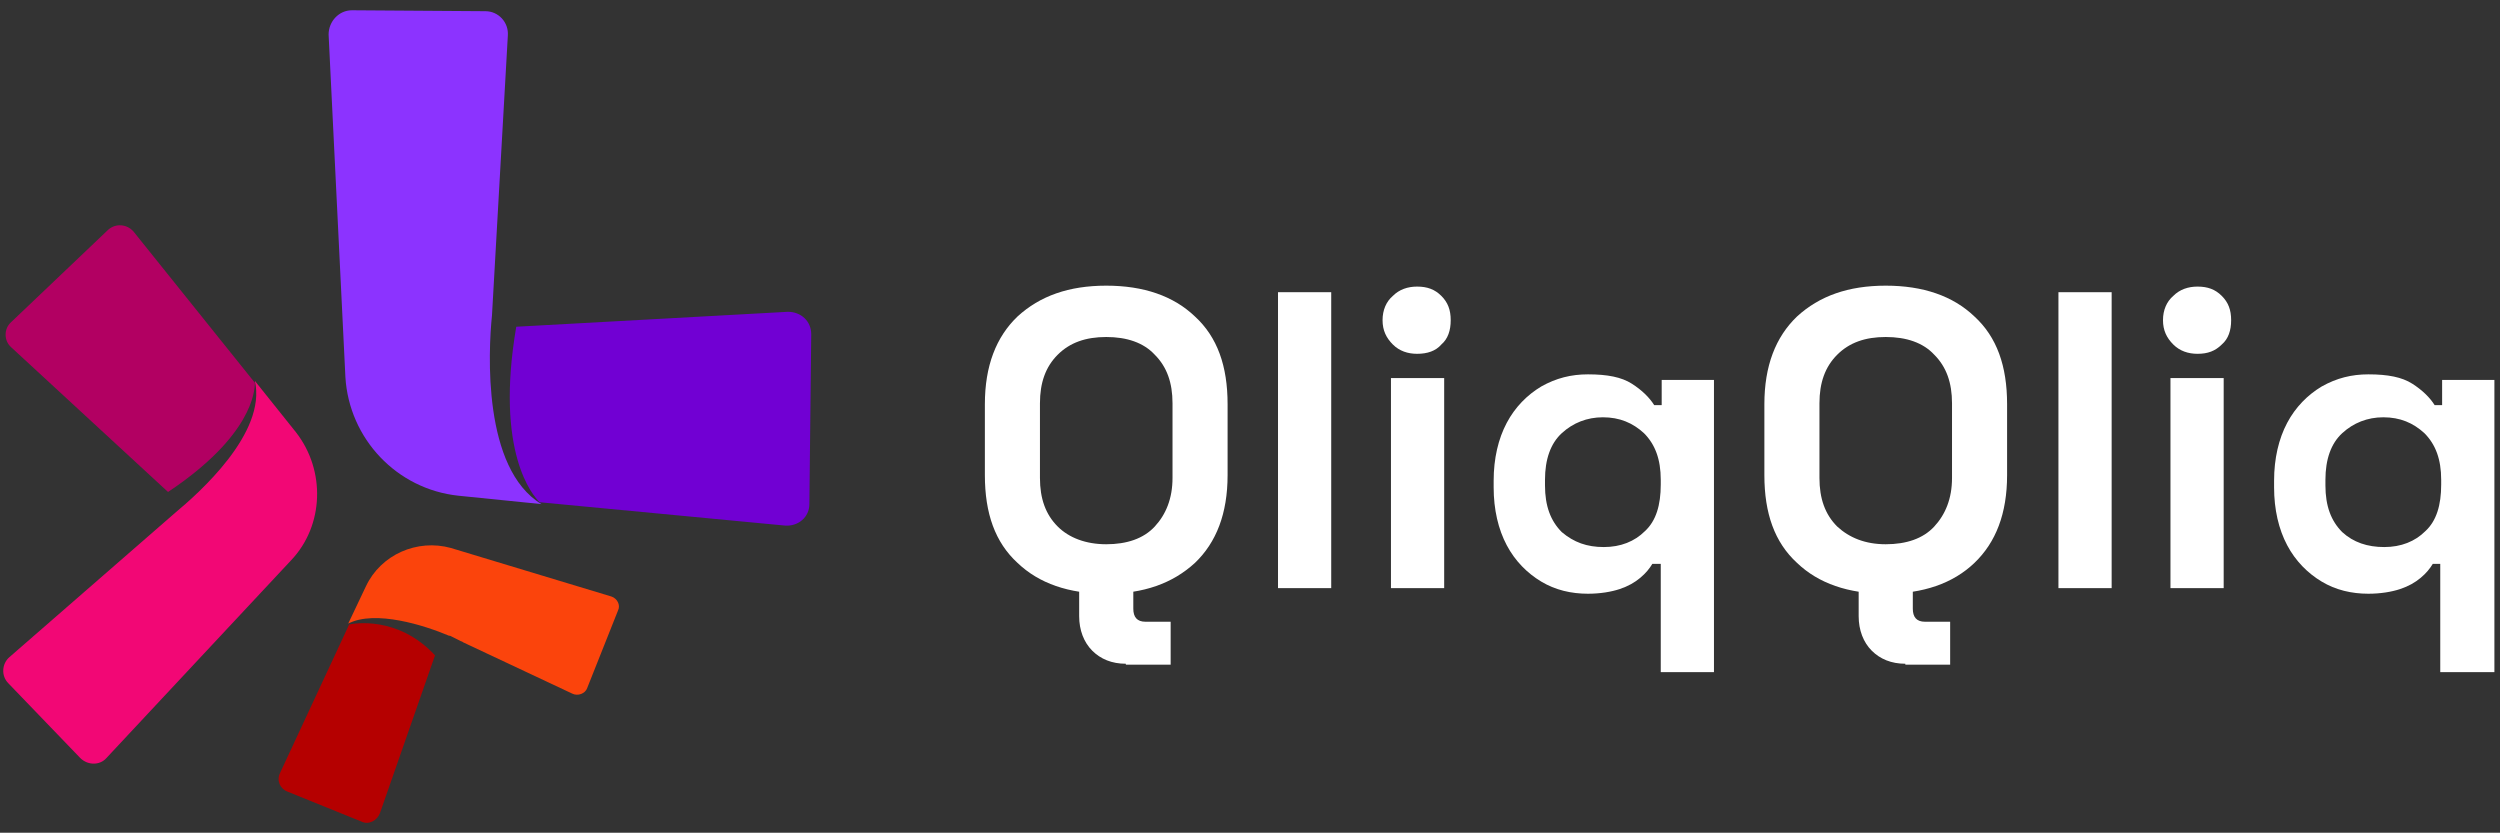 <svg xmlns="http://www.w3.org/2000/svg" xmlns:xlink="http://www.w3.org/1999/xlink" id="&#x421;&#x43B;&#x43E;&#x439;_1" x="0px" y="0px" viewBox="0 0 267.8 89.2" style="enable-background:new 0 0 267.8 89.2;" xml:space="preserve"><rect x="0" y="0" width="267.8" height="89.2" fill="#333333" stroke="none"/> <style type="text/css"> .st0{fill:#7100D3;} .st1{fill:#8C33FF;} .st2{fill:#FB440C;} .st3{fill:#B50000;} .st4{fill:#B20062;} .st5{fill:#F20775;} .st6{fill:#FFFFFF;} </style> <g> <g> <g> <path class="st0" d="M57.8,53.8l26.3,2.5c1.4,0.1,2.6-0.9,2.6-2.3l0.2-18.2c0-1.4-1.1-2.4-2.5-2.4L55.3,35 C53,48.5,57.1,53.1,57.8,53.8z"></path> <path class="st1" d="M49.1,53.1l8.9,0.9c-6.3-3.8-5.7-16.3-5.3-20.2l1.7-30c0.1-1.4-1-2.6-2.4-2.6L37.7,1.1 c-1.4,0-2.5,1.2-2.5,2.6l1.8,36.7C37.4,47,42.5,52.4,49.1,53.1z"></path> </g> <g> <path class="st2" d="M49.6,68.8L49.6,68.8c0,0-0.1-0.1-0.2-0.1l-1.2-0.6c0,0-0.1,0-0.1,0c-2.6-1.1-7.9-2.8-10.8-1.3l1.9-4 c1.6-3.4,5.5-5.1,9.1-4.1l17.2,5.2c0.6,0.2,1,0.9,0.7,1.5l-3.3,8.3c-0.2,0.6-1,0.9-1.6,0.6L49.6,68.8z"></path> <path class="st3" d="M38.7,88l-7.9-3.2c-0.8-0.3-1.2-1.2-0.8-2l7.4-15.9c0.4-0.1,5.2-1,9.2,3.3l-5.9,16.9 C40.4,87.9,39.5,88.4,38.7,88z"></path> </g> <g> <path class="st4" d="M27.3,41l-13-16.2c-0.7-0.8-1.9-0.9-2.7-0.2L1.2,34.5c-0.8,0.7-0.8,2,0,2.7l16.8,15.5 C27,46.7,27.3,41.9,27.3,41z"></path> <path class="st5" d="M31.7,46.3l-4.4-5.5c1.3,5.6-6.1,12.1-8.5,14.1L1,70.4c-0.8,0.7-0.9,2-0.1,2.8l7.7,8c0.8,0.8,2.1,0.8,2.8,0 l19.8-21.2C34.7,56.3,34.9,50.4,31.7,46.3z"></path> </g> </g> <g> <path class="st6" d="M118.5,63.6c-4,0-7.2-1.1-9.5-3.3c-2.4-2.2-3.5-5.3-3.5-9.4v-7.6c0-4.1,1.2-7.2,3.5-9.4 c2.4-2.2,5.5-3.3,9.5-3.3c4,0,7.2,1.1,9.5,3.3c2.4,2.2,3.5,5.3,3.5,9.4v7.6c0,4.1-1.2,7.2-3.5,9.4 C125.6,62.5,122.5,63.6,118.5,63.6z M118.5,58.3c2.2,0,4-0.6,5.2-1.9c1.2-1.3,1.9-3,1.9-5.2v-8c0-2.2-0.6-3.9-1.9-5.2 c-1.2-1.3-3-1.9-5.2-1.9c-2.2,0-3.9,0.6-5.2,1.9c-1.3,1.3-1.9,3-1.9,5.2v8c0,2.2,0.6,3.9,1.9,5.2 C114.5,57.6,116.3,58.3,118.5,58.3z M120.6,71.1c-1.5,0-2.7-0.5-3.6-1.4c-0.9-0.9-1.4-2.2-1.4-3.7V63h5.8v2.2 c0,0.9,0.4,1.4,1.3,1.4h2.7v4.6H120.6z"></path> <path class="st6" d="M136.9,63V31.3h5.7V63H136.9z"></path> <path class="st6" d="M151.8,37.9c-1,0-1.9-0.3-2.6-1c-0.7-0.7-1.1-1.5-1.1-2.6c0-1.1,0.4-2,1.1-2.6c0.7-0.7,1.6-1,2.6-1 c1.1,0,1.9,0.3,2.6,1c0.7,0.7,1,1.5,1,2.6c0,1.1-0.3,2-1,2.6C153.8,37.6,152.9,37.9,151.8,37.9z M149,63V40.5h5.7V63H149z"></path> <path class="st6" d="M177.9,72V60.4H177c-0.3,0.5-0.7,1-1.3,1.5c-0.6,0.5-1.3,0.9-2.2,1.2c-0.9,0.3-2.1,0.5-3.4,0.5 c-1.8,0-3.5-0.4-5-1.3c-1.5-0.9-2.8-2.2-3.7-3.9c-0.9-1.7-1.4-3.8-1.4-6.2v-0.7c0-2.4,0.5-4.5,1.4-6.2c0.9-1.7,2.2-3,3.7-3.9 c1.6-0.9,3.2-1.3,5-1.3c2.1,0,3.6,0.3,4.7,1c1.1,0.7,1.9,1.5,2.4,2.3h0.8v-2.7h5.6V72H177.9z M171.8,58.6c1.8,0,3.3-0.6,4.4-1.7 c1.2-1.1,1.7-2.8,1.7-5v-0.5c0-2.2-0.6-3.8-1.8-5c-1.2-1.1-2.6-1.7-4.4-1.7c-1.7,0-3.2,0.6-4.4,1.7c-1.2,1.1-1.8,2.8-1.8,5V52 c0,2.2,0.6,3.8,1.8,5C168.6,58.1,170,58.6,171.8,58.6z"></path> <path class="st6" d="M202,63.6c-4,0-7.2-1.1-9.5-3.3c-2.4-2.2-3.5-5.3-3.5-9.4v-7.6c0-4.1,1.2-7.2,3.5-9.4 c2.4-2.2,5.5-3.3,9.5-3.3c4,0,7.2,1.1,9.5,3.3c2.4,2.2,3.5,5.3,3.5,9.4v7.6c0,4.1-1.2,7.2-3.5,9.4C209.2,62.5,206,63.6,202,63.6z M202,58.3c2.2,0,4-0.6,5.2-1.9c1.2-1.3,1.9-3,1.9-5.2v-8c0-2.2-0.6-3.9-1.9-5.2c-1.2-1.3-3-1.9-5.2-1.9c-2.2,0-3.9,0.6-5.2,1.9 c-1.3,1.3-1.9,3-1.9,5.2v8c0,2.2,0.6,3.9,1.9,5.2C198.1,57.6,199.8,58.3,202,58.3z M204.1,71.1c-1.5,0-2.7-0.5-3.6-1.4 c-0.9-0.9-1.4-2.2-1.4-3.7V63h5.8v2.2c0,0.9,0.4,1.4,1.3,1.4h2.7v4.6H204.1z"></path> <path class="st6" d="M220.5,63V31.3h5.7V63H220.5z"></path> <path class="st6" d="M235.4,37.9c-1,0-1.9-0.3-2.6-1c-0.7-0.7-1.1-1.5-1.1-2.6c0-1.1,0.4-2,1.1-2.6c0.7-0.7,1.6-1,2.6-1 c1.1,0,1.9,0.3,2.6,1s1,1.5,1,2.6c0,1.1-0.3,2-1,2.6C237.3,37.6,236.5,37.9,235.4,37.9z M232.5,63V40.5h5.7V63H232.5z"></path> <path class="st6" d="M261.4,72V60.4h-0.8c-0.3,0.5-0.7,1-1.3,1.5c-0.6,0.5-1.3,0.9-2.2,1.2c-0.9,0.3-2.1,0.5-3.4,0.5 c-1.8,0-3.5-0.4-5-1.3c-1.5-0.9-2.8-2.2-3.7-3.9c-0.9-1.7-1.4-3.8-1.4-6.2v-0.7c0-2.4,0.5-4.5,1.4-6.2c0.9-1.7,2.2-3,3.7-3.9 c1.6-0.9,3.2-1.3,5-1.3c2.1,0,3.6,0.3,4.7,1c1.1,0.7,1.9,1.5,2.4,2.3h0.8v-2.7h5.6V72H261.4z M255.4,58.6c1.8,0,3.3-0.6,4.4-1.7 c1.2-1.1,1.7-2.8,1.7-5v-0.5c0-2.2-0.6-3.8-1.8-5c-1.2-1.1-2.6-1.7-4.4-1.7c-1.7,0-3.2,0.6-4.4,1.7c-1.2,1.1-1.8,2.8-1.8,5V52 c0,2.2,0.6,3.8,1.8,5C252.1,58.1,253.6,58.6,255.4,58.6z"></path> </g> </g> </svg>